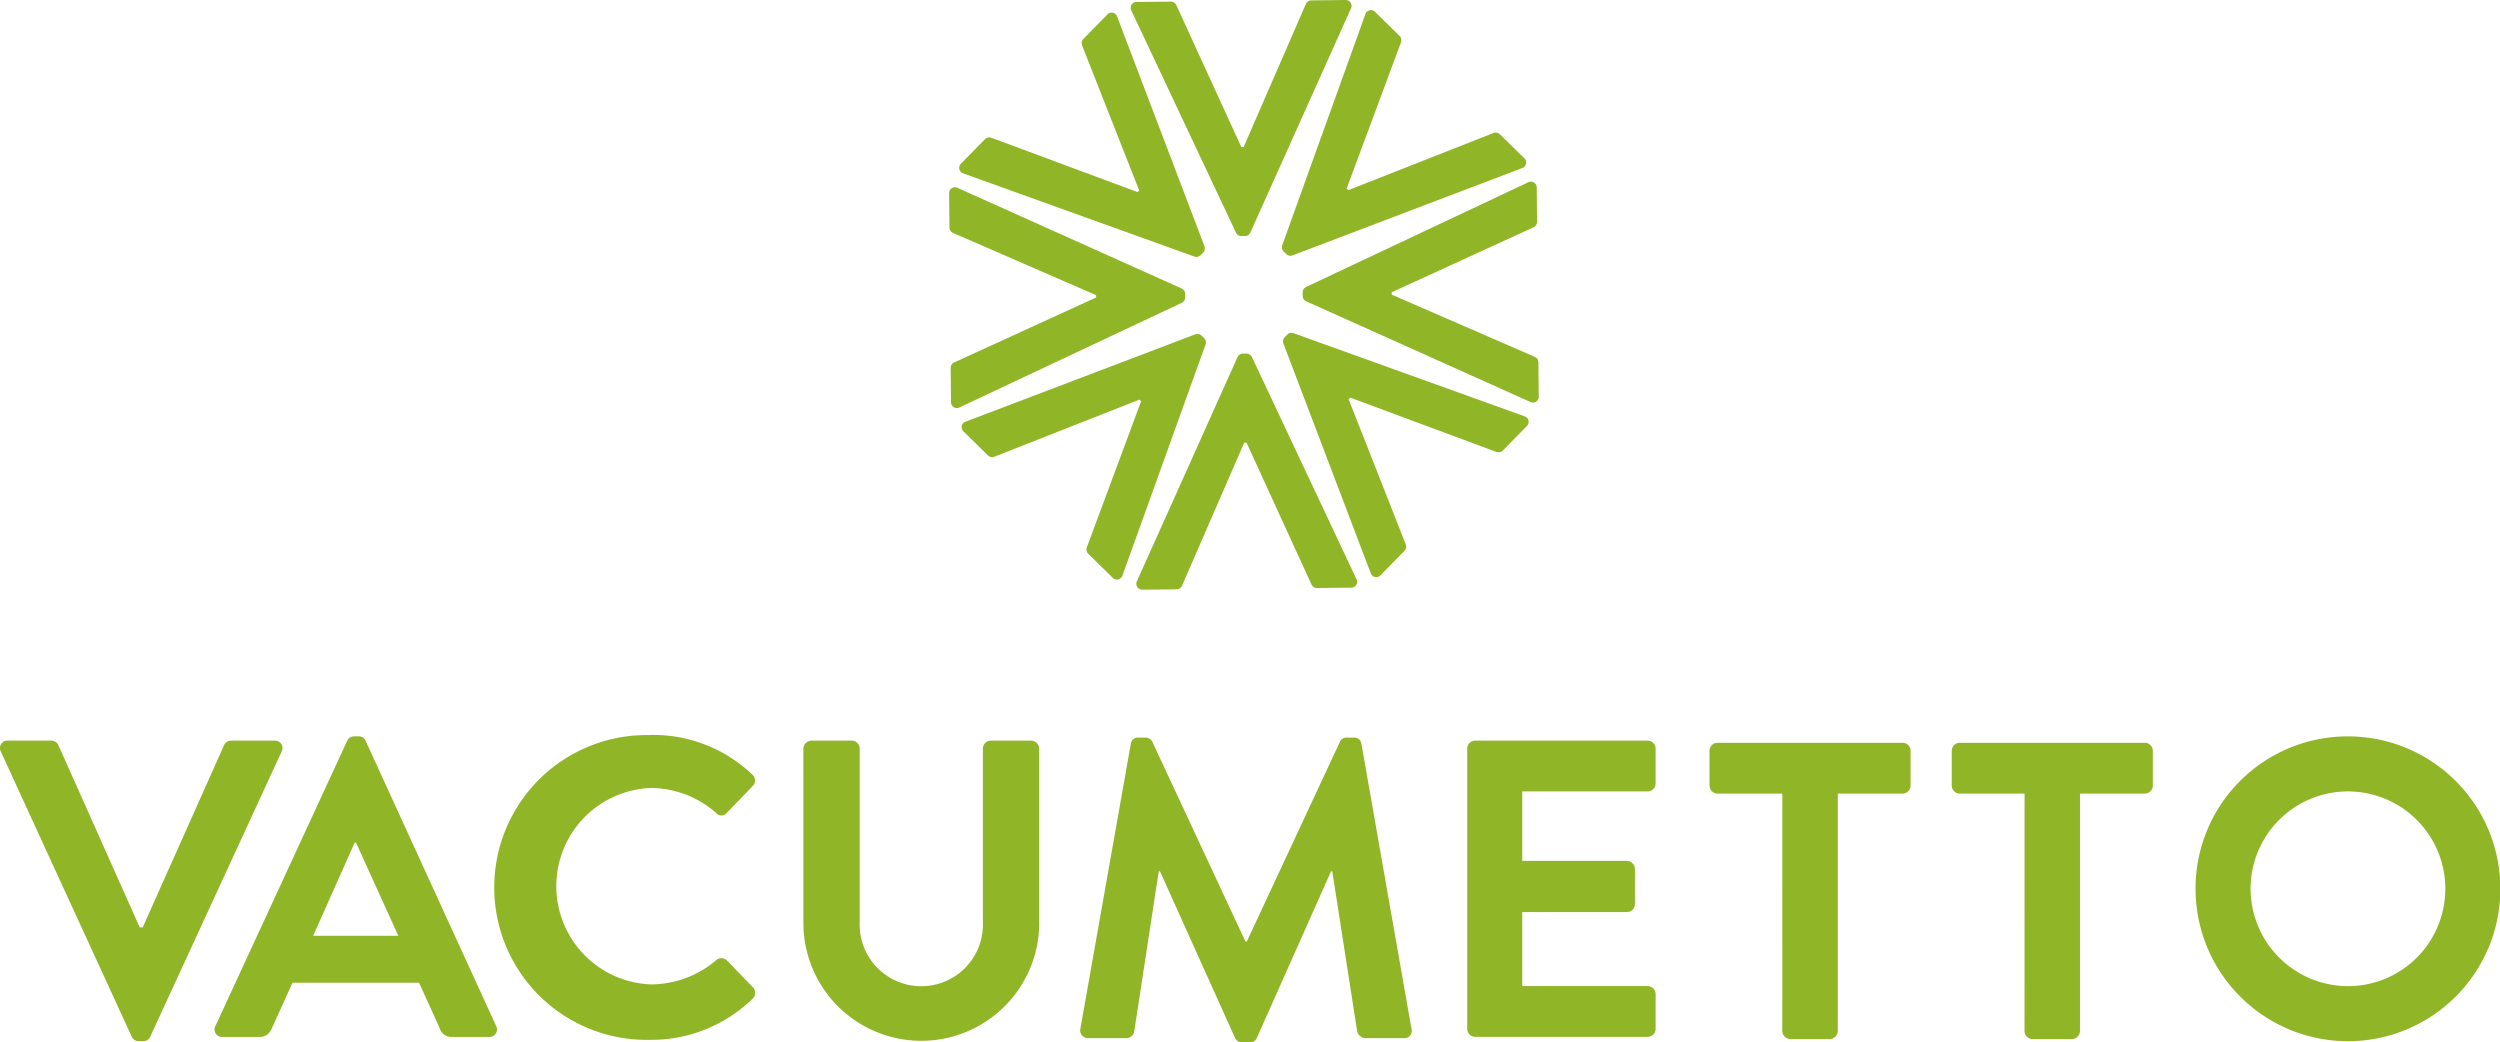 <?xml version="1.0" encoding="UTF-8"?> <svg xmlns="http://www.w3.org/2000/svg" xmlns:xlink="http://www.w3.org/1999/xlink" id="Raggruppa_102" data-name="Raggruppa 102" width="164.885" height="68.75" viewBox="0 0 164.885 68.75"><defs><clipPath id="clip-path"><rect id="Rettangolo_182" data-name="Rettangolo 182" width="164.885" height="68.75" fill="none"></rect></clipPath></defs><g id="Raggruppa_101" data-name="Raggruppa 101" clip-path="url(#clip-path)"><path id="Tracciato_176" data-name="Tracciato 176" d="M218.974,58.176a.386.386,0,0,1,.145.663l-1.56,1.59a.4.4,0,0,1-.431.1l-9.64-3.582-.107.109,3.767,9.568a.4.4,0,0,1-.089.433l-1.559,1.59a.386.386,0,0,1-.666-.133l-5.751-15.124a.392.392,0,0,1,.088-.433l.153-.156a.393.393,0,0,1,.431-.1Z" transform="translate(-118.434 -30.723)" fill="#90b628"></path><path id="Tracciato_177" data-name="Tracciato 177" d="M194.346,70.827a.386.386,0,0,1-.366.571l-2.227.022a.4.4,0,0,1-.373-.237L187.1,61.834h-.153l-4.1,9.43a.4.4,0,0,1-.369.244l-2.227.022a.386.386,0,0,1-.377-.564L186.5,56.206a.392.392,0,0,1,.369-.244l.218,0a.392.392,0,0,1,.373.237Z" transform="translate(-104.886 -32.639)" fill="#90b628"></path><path id="Tracciato_178" data-name="Tracciato 178" d="M162.806,68.774a.386.386,0,0,1-.663.145l-1.59-1.56a.4.4,0,0,1-.1-.431l3.582-9.64-.109-.107-9.568,3.767a.4.4,0,0,1-.433-.089l-1.59-1.559a.386.386,0,0,1,.133-.666l15.124-5.751a.392.392,0,0,1,.433.088l.156.153a.393.393,0,0,1,.1.431Z" transform="translate(-88.772 -30.828)" fill="#90b628"></path><path id="Tracciato_179" data-name="Tracciato 179" d="M150.9,44.146a.386.386,0,0,1-.571-.366l-.022-2.227a.4.4,0,0,1,.237-.373L159.9,36.9v-.153l-9.43-4.1a.4.4,0,0,1-.244-.369l-.022-2.227a.386.386,0,0,1,.564-.377L165.525,36.3a.392.392,0,0,1,.244.369l0,.218a.392.392,0,0,1-.237.373Z" transform="translate(-87.606 -17.28)" fill="#90b628"></path><path id="Tracciato_180" data-name="Tracciato 180" d="M152.082,12.606a.386.386,0,0,1-.145-.663l1.56-1.59a.4.4,0,0,1,.431-.1l9.64,3.582.107-.109-3.767-9.568A.4.4,0,0,1,160,3.728l1.559-1.59a.386.386,0,0,1,.666.133l5.751,15.124a.392.392,0,0,1-.088.433l-.153.156a.393.393,0,0,1-.431.1Z" transform="translate(-88.541 -1.166)" fill="#90b628"></path><path id="Tracciato_181" data-name="Tracciato 181" d="M178.993.7a.386.386,0,0,1,.366-.571l2.227-.022a.4.4,0,0,1,.373.237L186.243,9.7h.153l4.1-9.43a.4.4,0,0,1,.369-.244L193.094,0a.386.386,0,0,1,.377.564l-6.627,14.761a.392.392,0,0,1-.369.244l-.218,0a.392.392,0,0,1-.373-.237Z" transform="translate(-104.373 0)" fill="#90b628"></path><path id="Tracciato_182" data-name="Tracciato 182" d="M208.375,1.882a.386.386,0,0,1,.663-.145l1.59,1.56a.4.4,0,0,1,.1.431l-3.582,9.64.109.107,9.568-3.767a.4.4,0,0,1,.433.089l1.59,1.559a.386.386,0,0,1-.133.666l-15.124,5.751a.392.392,0,0,1-.433-.088L203,17.53a.393.393,0,0,1-.1-.431Z" transform="translate(-118.328 -0.935)" fill="#90b628"></path><path id="Tracciato_183" data-name="Tracciato 183" d="M221.028,28.793a.386.386,0,0,1,.571.366l.022,2.227a.4.4,0,0,1-.237.373l-9.349,4.283V36.2l9.43,4.1a.4.4,0,0,1,.244.369l.022,2.227a.386.386,0,0,1-.564.377l-14.761-6.627a.392.392,0,0,1-.244-.369l0-.218a.392.392,0,0,1,.237-.373Z" transform="translate(-120.245 -16.767)" fill="#90b628"></path><path id="Tracciato_184" data-name="Tracciato 184" d="M.056,117.936a.493.493,0,0,1,.475-.726H3.378a.513.513,0,0,1,.475.307l5.361,12.007h.2l5.361-12.007a.513.513,0,0,1,.475-.307h2.848a.493.493,0,0,1,.475.726L9.912,136.728a.5.5,0,0,1-.475.307H9.158a.5.5,0,0,1-.474-.307Z" transform="translate(0 -68.364)" fill="#90b628"></path><path id="Tracciato_185" data-name="Tracciato 185" d="M34.019,135.638,42.7,116.847a.5.5,0,0,1,.475-.308h.279a.474.474,0,0,1,.475.308l8.6,18.791a.493.493,0,0,1-.475.726H49.627a.8.8,0,0,1-.81-.558l-1.368-3.016H39.1l-1.368,3.016a.841.841,0,0,1-.81.558H34.493a.493.493,0,0,1-.475-.726m12.062-5.947-2.792-6.143H43.2l-2.736,6.143Z" transform="translate(-19.809 -67.973)" fill="#90b628"></path><path id="Tracciato_186" data-name="Tracciato 186" d="M88.7,116.32a9.452,9.452,0,0,1,6.757,2.6.519.519,0,0,1,.028.782l-1.7,1.759a.447.447,0,0,1-.7,0,6.607,6.607,0,0,0-4.3-1.647,6.482,6.482,0,0,0,.028,12.956,6.7,6.7,0,0,0,4.272-1.591.513.513,0,0,1,.7,0l1.731,1.787a.531.531,0,0,1-.028.753,9.583,9.583,0,0,1-6.785,2.708,10.052,10.052,0,1,1,0-20.1" transform="translate(-45.854 -67.845)" fill="#90b628"></path><path id="Tracciato_187" data-name="Tracciato 187" d="M127.142,117.741a.549.549,0,0,1,.531-.531h2.653a.53.53,0,0,1,.531.531v11.42a4.066,4.066,0,1,0,8.125.028V117.741a.53.53,0,0,1,.531-.531h2.653a.549.549,0,0,1,.53.531v11.616a7.777,7.777,0,0,1-15.552,0Z" transform="translate(-74.157 -68.364)" fill="#90b628"></path><path id="Tracciato_188" data-name="Tracciato 188" d="M174.3,117.148a.471.471,0,0,1,.5-.419h.447a.51.51,0,0,1,.475.279l6.143,13.179h.084l6.143-13.179a.482.482,0,0,1,.474-.279h.447a.472.472,0,0,1,.5.419l3.294,18.764a.485.485,0,0,1-.5.642h-2.54a.605.605,0,0,1-.531-.418l-1.647-10.583h-.084l-4.886,10.973a.475.475,0,0,1-.475.307h-.5a.5.5,0,0,1-.475-.307l-4.942-10.973h-.084l-1.619,10.583a.541.541,0,0,1-.5.418H171.51a.512.512,0,0,1-.531-.642Z" transform="translate(-99.72 -68.083)" fill="#90b628"></path><path id="Tracciato_189" data-name="Tracciato 189" d="M232.206,117.741a.53.53,0,0,1,.531-.531H244.1a.53.53,0,0,1,.531.531v2.29a.531.531,0,0,1-.531.531h-8.265v4.579h6.9a.549.549,0,0,1,.531.53v2.318a.53.53,0,0,1-.531.53h-6.9V133.4H244.1a.53.53,0,0,1,.531.53v2.29a.53.53,0,0,1-.531.531H232.737a.53.53,0,0,1-.531-.531Z" transform="translate(-135.436 -68.364)" fill="#90b628"></path><path id="Tracciato_190" data-name="Tracciato 190" d="M275.353,120.9h-4.272a.53.53,0,0,1-.531-.531v-2.29a.53.53,0,0,1,.531-.531h12.2a.53.53,0,0,1,.531.531v2.29a.53.53,0,0,1-.531.531H279.01V136.56a.549.549,0,0,1-.531.531h-2.6a.549.549,0,0,1-.53-.531Z" transform="translate(-157.801 -68.559)" fill="#90b628"></path><path id="Tracciato_191" data-name="Tracciato 191" d="M313.688,120.9h-4.272a.53.53,0,0,1-.531-.531v-2.29a.53.53,0,0,1,.531-.531h12.2a.53.53,0,0,1,.531.531v2.29a.53.53,0,0,1-.531.531h-4.272V136.56a.549.549,0,0,1-.53.531h-2.6a.549.549,0,0,1-.53-.531Z" transform="translate(-180.16 -68.559)" fill="#90b628"></path><path id="Tracciato_192" data-name="Tracciato 192" d="M357.5,116.54a10.052,10.052,0,1,1-10.024,10.08A10.034,10.034,0,0,1,357.5,116.54m0,16.474a6.422,6.422,0,1,0-6.394-6.394,6.435,6.435,0,0,0,6.394,6.394" transform="translate(-202.671 -67.973)" fill="#90b628"></path></g></svg> 